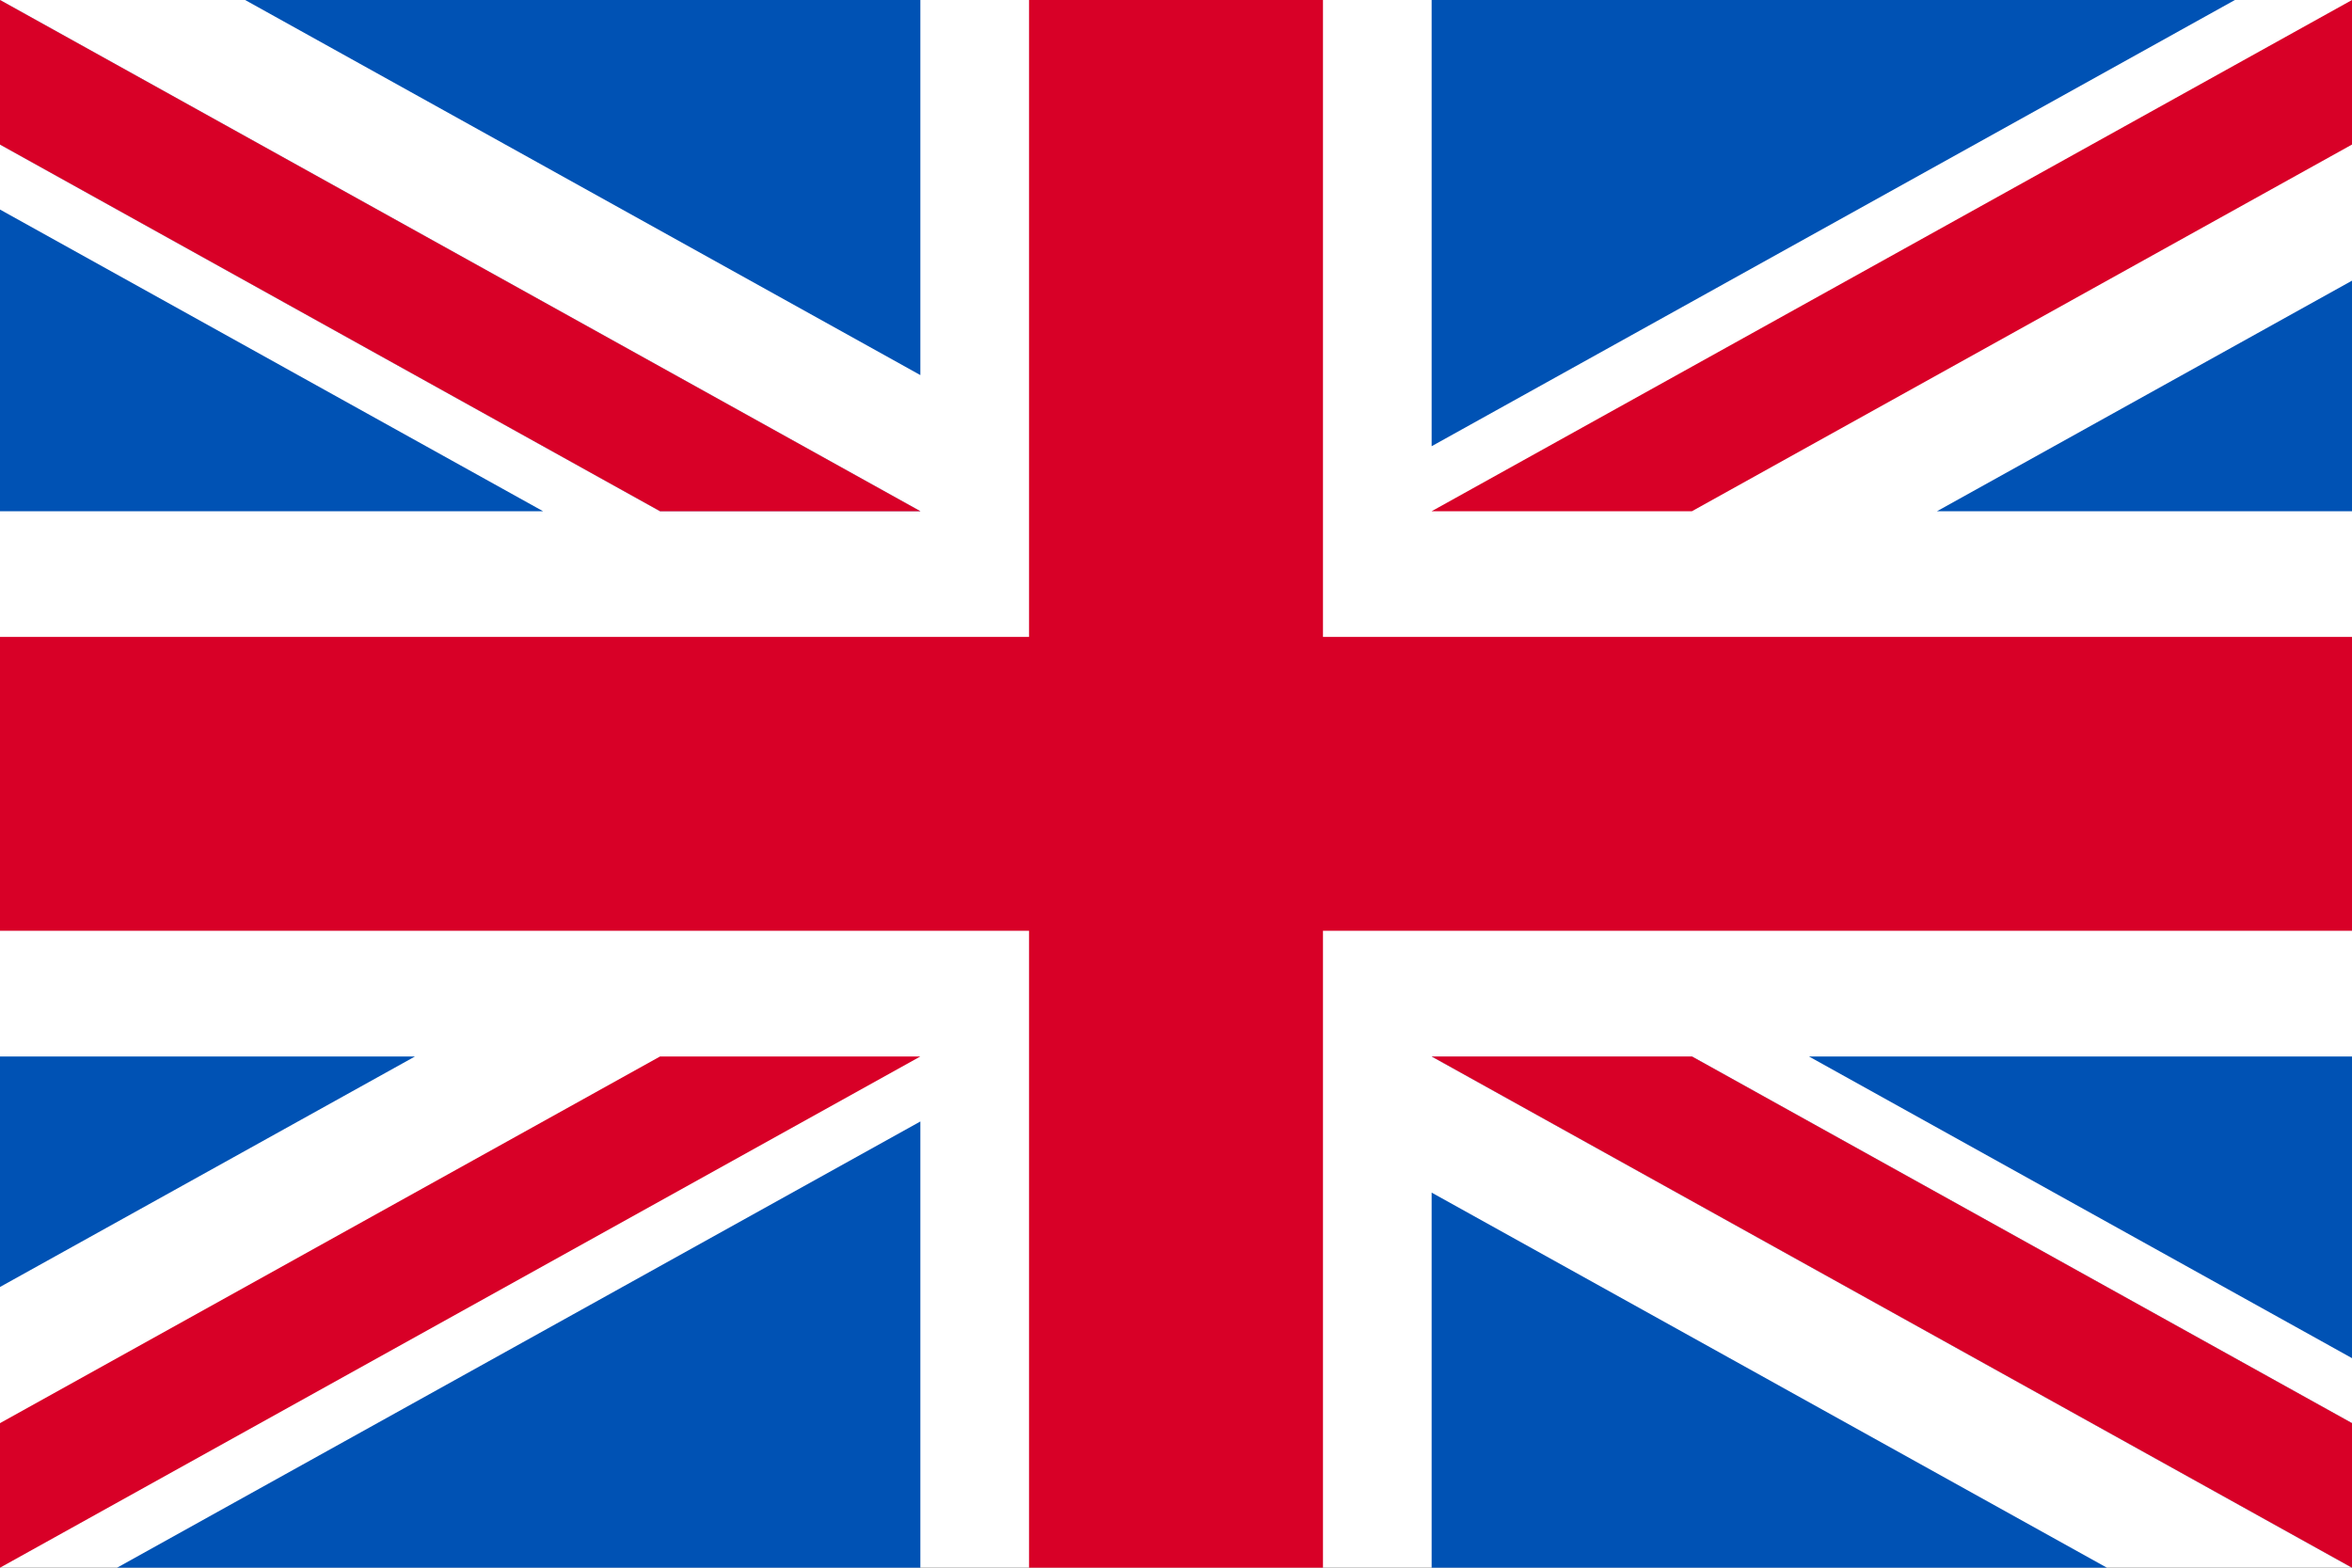 <svg xmlns="http://www.w3.org/2000/svg" width="45" height="30" viewBox="0 0 45 30" fill="none"><rect x="0" y="0" width="45" height="30" fill="#333333" stroke="none"/><g clip-path="url(#clip0_15_10494)"><path d="M0 0H45V30H0V0Z" fill="white"></path><path d="M25.312 0H19.688V12.188H0V17.812H19.688V30H25.312V17.812H45V12.188H25.312V0Z" fill="#D80027"></path><path d="M34.61 20.217L45 25.99V20.217H34.61ZM27.391 20.217L45 30V27.234L32.371 20.217H27.391ZM40.31 30L27.391 22.822V30H40.31Z" fill="#0052B4"></path><path d="M27.391 20.217L45 30V27.234L32.371 20.217H27.391Z" fill="white"></path><path d="M27.391 20.217L45 30V27.234L32.371 20.217H27.391Z" fill="#D80027"></path><path d="M7.94 20.217L0 24.628V20.217H7.94ZM17.609 21.461V30H2.24L17.609 21.461Z" fill="#0052B4"></path><path d="M12.629 20.217L0 27.234V30L17.609 20.217H12.629Z" fill="#D80027"></path><path d="M10.39 9.783L0 4.01V9.783H10.39ZM17.609 9.783L0 0V2.766L12.629 9.783H17.609ZM4.69 0L17.609 7.178V0H4.69Z" fill="#0052B4"></path><path d="M17.609 9.783L0 0V2.766L12.629 9.783H17.609Z" fill="white"></path><path d="M17.609 9.783L0 0V2.766L12.629 9.783H17.609Z" fill="#D80027"></path><path d="M37.06 9.783L45 5.371V9.783H37.06ZM27.391 8.539V0H42.76L27.391 8.539Z" fill="#0052B4"></path><path d="M32.371 9.783L45 2.766V0L27.391 9.783H32.371Z" fill="#D80027"></path></g><defs><clipPath id="clip0_15_10494"><rect width="45" height="30" fill="white"></rect></clipPath></defs></svg>